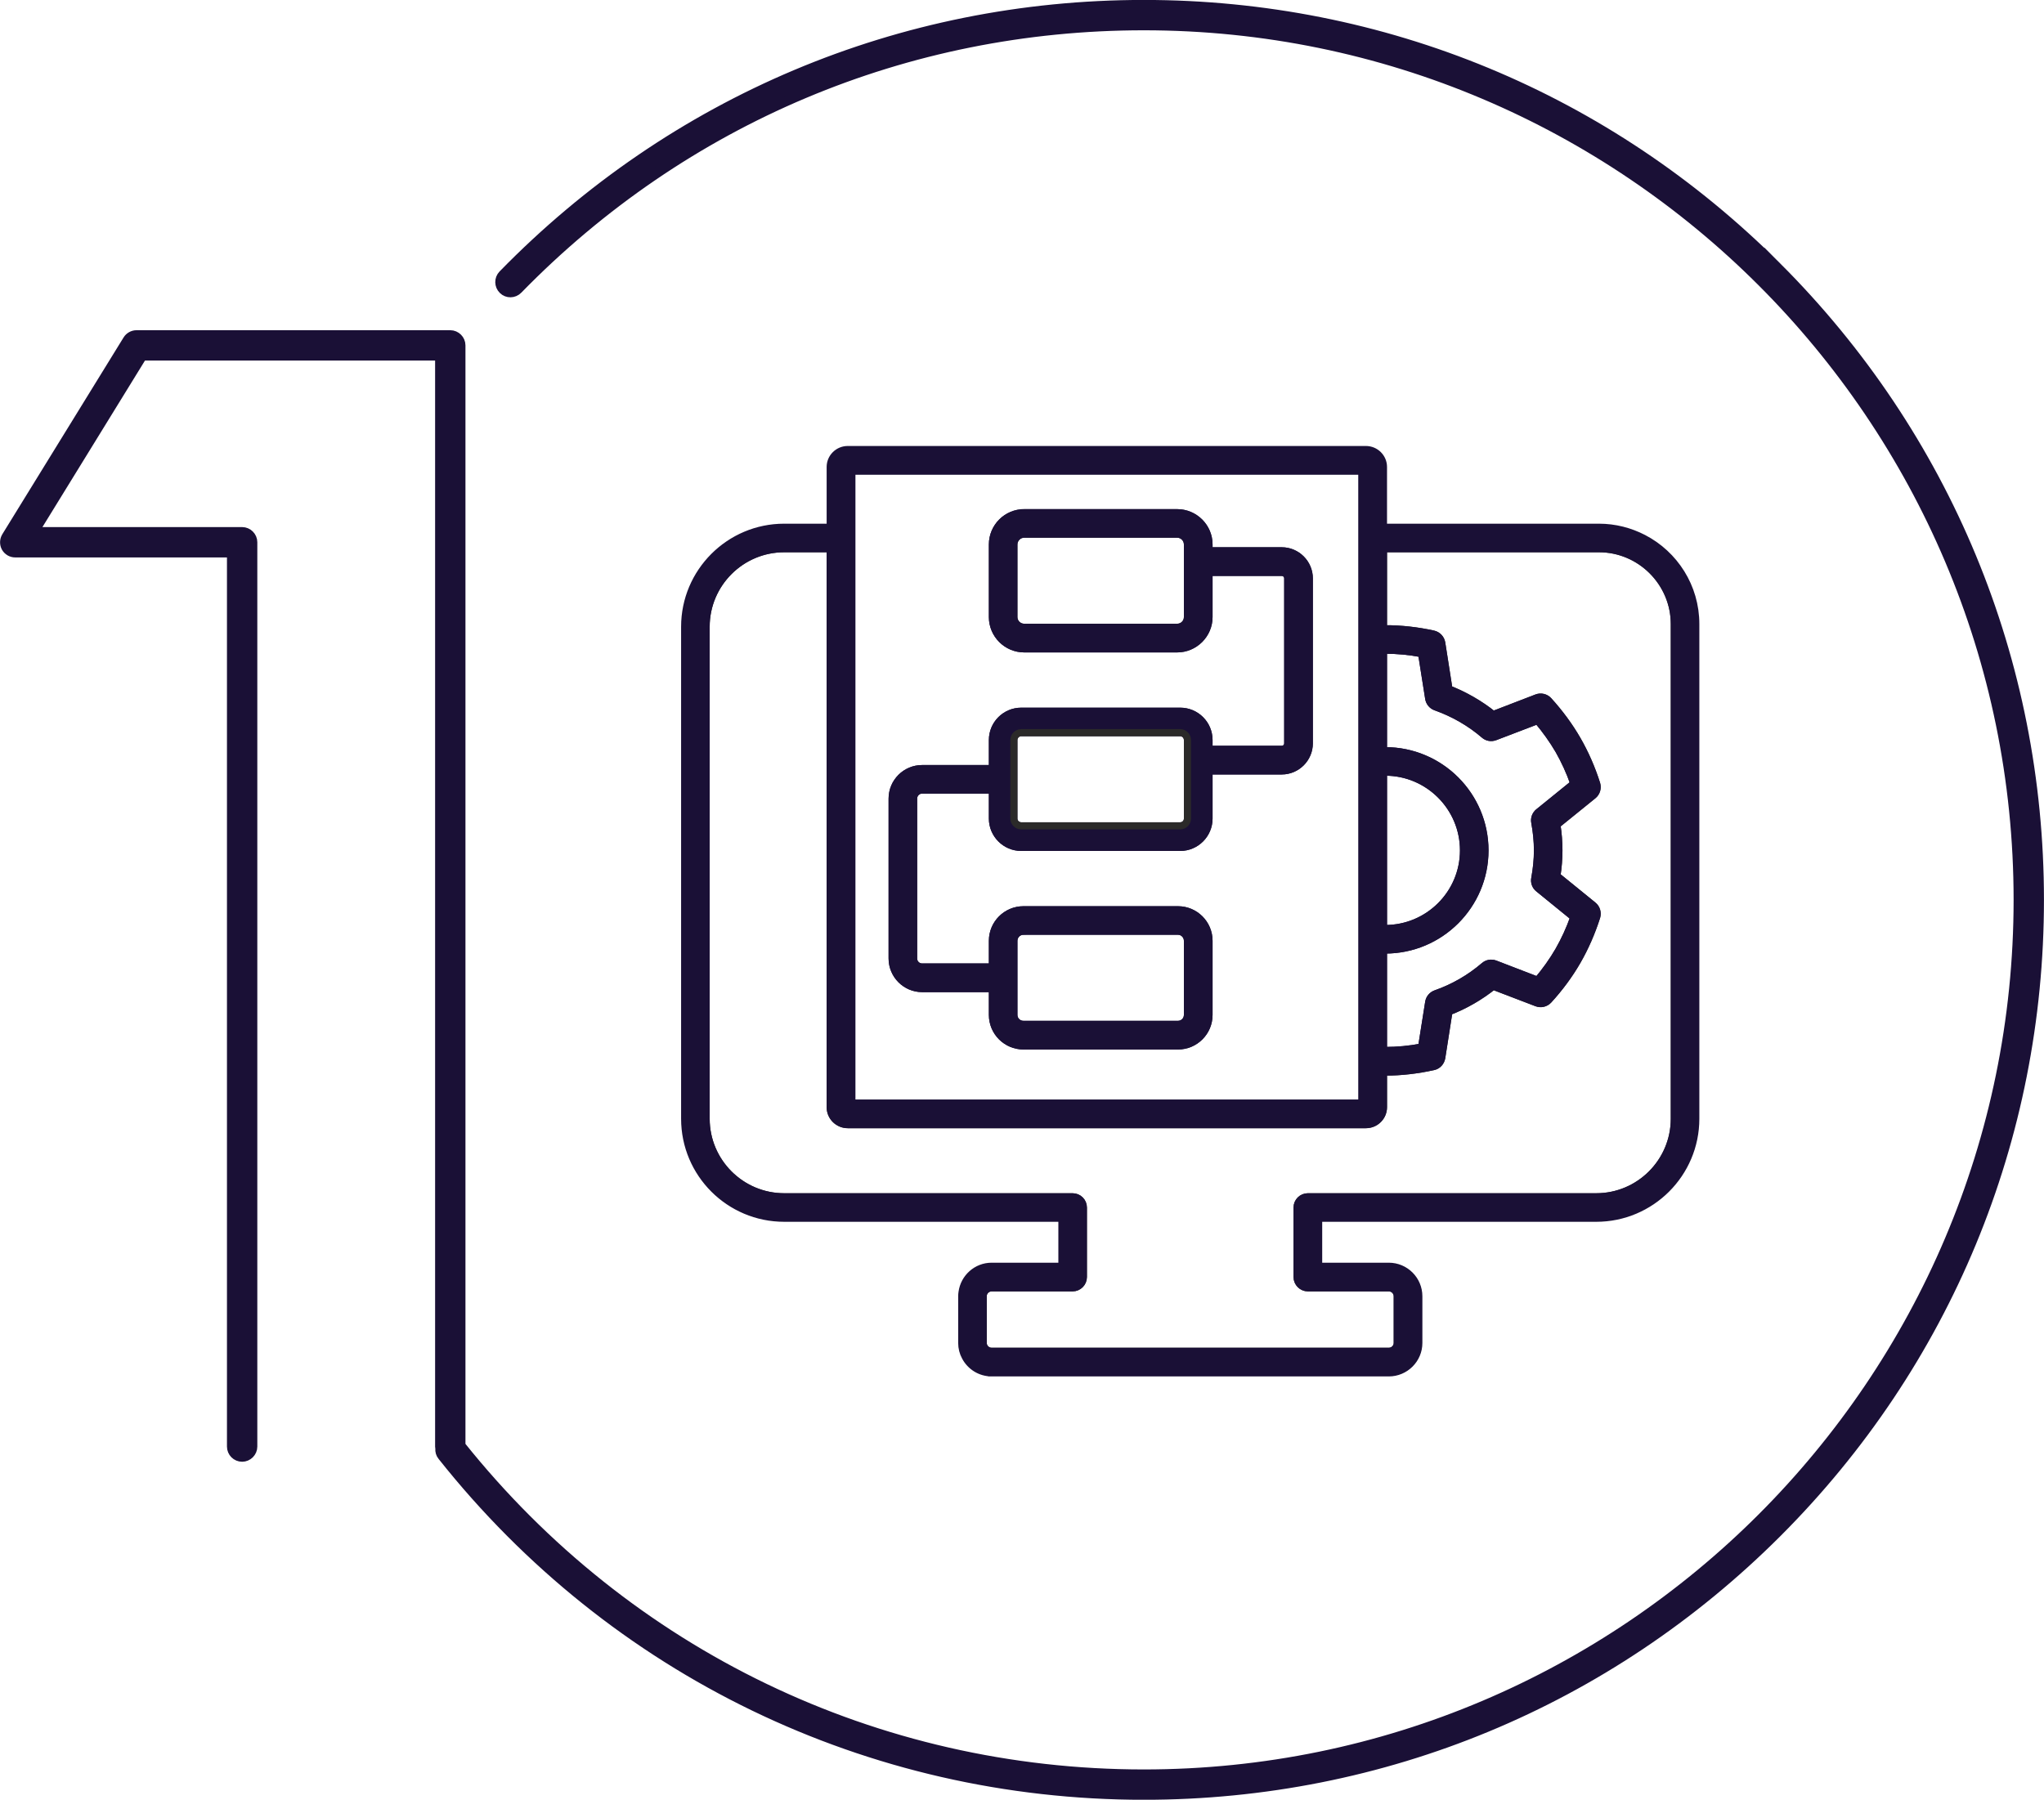 <?xml version="1.0" encoding="UTF-8"?> <!-- Creator: CorelDRAW 2019 (64-Bit) --> <svg xmlns="http://www.w3.org/2000/svg" xmlns:xlink="http://www.w3.org/1999/xlink" xml:space="preserve" width="595px" height="524px" style="shape-rendering:geometricPrecision; text-rendering:geometricPrecision; image-rendering:optimizeQuality; fill-rule:evenodd; clip-rule:evenodd" viewBox="0 0 183.82 161.9"> <defs> <style type="text/css"> <![CDATA[ .str1 {stroke:#2B2A29;stroke-width:0.64;stroke-miterlimit:22.926} .str2 {stroke:#1A1036;stroke-width:0.64;stroke-miterlimit:22.926} .str0 {stroke:#1A1036;stroke-width:0.97;stroke-miterlimit:10} .fil1 {fill:none;fill-rule:nonzero} .fil0 {fill:#1A1036;fill-rule:nonzero} ]]> </style> </defs> <g id="Layer_x0020_1">  <path class="fil0 str0" d="M159.77 24.05c-15.2,-15.2 -35.4,-23.57 -56.9,-23.57 -21.87,0 -42.33,8.63 -57.6,24.28 -0.34,0.35 -0.33,0.91 0.02,1.25 0.34,0.34 0.9,0.33 1.24,-0.02 14.94,-15.31 34.95,-23.75 56.34,-23.75 43.4,0 78.71,35.31 78.71,78.71 0,43.4 -35.31,78.71 -78.71,78.71 -24.07,0 -46.47,-10.79 -61.5,-29.6l0 -98.99c0,-0.48 -0.4,-0.88 -0.88,-0.88l-28.22 0c-0.3,0 -0.59,0.16 -0.75,0.42l-10.91 17.71c-0.16,0.27 -0.17,0.61 -0.02,0.89 0.16,0.28 0.45,0.45 0.77,0.45l19.53 0 0 80.47c0,0.48 0.39,0.88 0.88,0.88 0.48,0 0.88,-0.4 0.88,-0.88l0 -81.35c0,-0.48 -0.4,-0.88 -0.88,-0.88l-18.83 0 9.82 -15.95 26.85 0 0 98.18c0,0.06 0.01,0.13 0.02,0.19 -0.02,0.22 0.04,0.44 0.19,0.62 15.37,19.37 38.35,30.48 63.05,30.48 21.5,0 41.7,-8.38 56.9,-23.57 15.2,-15.2 23.57,-35.41 23.57,-56.9 0,-21.49 -8.37,-41.7 -23.57,-56.9z"></path> <g id="_2138142586352"> <path class="fil1 str1" d="M89.18 121.56l35.72 0c0.42,0 0.76,-0.34 0.76,-0.75l0 -4.2c0,-0.42 -0.34,-0.76 -0.76,-0.76l-7.28 0c-0.53,0 -0.97,-0.44 -0.97,-0.97l0 -6.25c0,-0.54 0.44,-0.97 0.97,-0.97l25.94 0c3.87,0 7.02,-3.15 7.02,-7.02l0 -44.5c0,-3.73 -3.05,-6.78 -6.78,-6.78l-19.38 0 0 7.2c0.05,0 0.11,0 0.16,0 1.42,0 2.88,0.16 4.33,0.48 0.39,0.09 0.68,0.4 0.75,0.79l0.65 4.15c1.44,0.57 2.78,1.34 3.98,2.3l3.92 -1.51c0.37,-0.14 0.79,-0.04 1.06,0.25 1,1.1 1.87,2.28 2.58,3.51 0.71,1.23 1.3,2.57 1.75,3.99 0.11,0.38 -0.01,0.79 -0.32,1.04l-3.26 2.64c0.12,0.78 0.18,1.54 0.18,2.3 0,0.74 -0.06,1.51 -0.18,2.29l3.26 2.65c0.31,0.25 0.43,0.66 0.32,1.04 -0.45,1.41 -1.04,2.76 -1.75,3.99 -0.71,1.23 -1.58,2.41 -2.58,3.5 -0.27,0.29 -0.69,0.39 -1.06,0.25l-3.92 -1.5c-1.2,0.96 -2.54,1.73 -3.98,2.29l-0.65 4.15c-0.07,0.39 -0.36,0.71 -0.75,0.79 -1.45,0.32 -2.91,0.49 -4.33,0.49 -0.05,0 -0.11,-0.01 -0.16,-0.01l0 3.17c0,0.87 -0.71,1.57 -1.58,1.57l-46.6 0c-0.87,0 -1.58,-0.7 -1.58,-1.57l0 -50.24 -4.14 0c-3.87,0 -7.02,3.15 -7.02,7.02l0 44.26c0,3.87 3.15,7.02 7.02,7.02l25.94 0c0.54,0 0.97,0.43 0.97,0.97l0 6.25c0,0.53 -0.43,0.97 -0.97,0.97l-7.28 0c-0.42,0 -0.76,0.34 -0.76,0.75l0 4.21c0,0.41 0.34,0.75 0.76,0.75z"></path> <path class="fil0 str2" d="M89.18 123.5l35.72 0c1.49,0 2.7,-1.21 2.7,-2.69l0 -4.2c0,-1.49 -1.21,-2.7 -2.7,-2.7l-6.31 0 0 -4.32 24.97 0c4.93,0 8.95,-4.01 8.95,-8.95l0 -44.5c0,-3.36 -1.91,-6.28 -4.71,-7.73 -1.2,-0.62 -2.56,-0.98 -4,-0.98l-19.38 0 0 -5.42c0,-0.87 -0.71,-1.57 -1.58,-1.57l-46.6 0c-0.87,0 -1.58,0.7 -1.58,1.57l0 5.42 -4.14 0c-4.94,0 -8.95,4.02 -8.95,8.95l0 44.26c0,4.94 4.01,8.95 8.95,8.95l16.28 0 8.7 0 0 4.32 -6.32 0c-1.36,0 -2.48,1.02 -2.66,2.33 -0.02,0.12 -0.03,0.24 -0.03,0.36l0 4.21c0,0.45 0.11,0.88 0.32,1.26 0.45,0.85 1.34,1.43 2.37,1.43zm-0.76 -6.9l0 0c0,-0.41 0.34,-0.75 0.76,-0.75l7.28 0c0.54,0 0.97,-0.44 0.97,-0.97l0 -6.25c0,-0.54 -0.43,-0.97 -0.97,-0.97l-25.94 0c-3.87,0 -7.02,-3.15 -7.02,-7.02l0 -44.26c0,-3.87 3.15,-7.02 7.02,-7.02l4.14 0 0 50.24c0,0.87 0.71,1.57 1.58,1.57l46.6 0c0.87,0 1.58,-0.7 1.58,-1.57l0 -3.17c0.05,0 0.11,0.01 0.16,0.01 1.42,0 2.88,-0.17 4.33,-0.49 0.39,-0.08 0.68,-0.4 0.75,-0.79l0.65 -4.15c1.44,-0.56 2.78,-1.33 3.98,-2.29l3.92 1.5c0.37,0.14 0.79,0.04 1.06,-0.25 1,-1.09 1.87,-2.27 2.58,-3.5 0.71,-1.23 1.3,-2.58 1.75,-3.99 0.11,-0.38 -0.01,-0.79 -0.32,-1.04l-3.26 -2.65c0.12,-0.78 0.18,-1.55 0.18,-2.29 0,-0.76 -0.06,-1.52 -0.18,-2.3l3.26 -2.64c0.31,-0.25 0.43,-0.66 0.32,-1.04 -0.45,-1.42 -1.04,-2.76 -1.75,-3.99 -0.71,-1.23 -1.58,-2.41 -2.58,-3.51 -0.27,-0.29 -0.69,-0.39 -1.06,-0.25l-3.92 1.51c-1.2,-0.96 -2.54,-1.73 -3.98,-2.3l-0.65 -4.15c-0.07,-0.39 -0.36,-0.7 -0.75,-0.79 -1.45,-0.32 -2.91,-0.48 -4.33,-0.48 -0.05,0 -0.11,0 -0.16,0l0 -7.2 19.38 0c3.73,0 6.78,3.05 6.78,6.78l0 44.5c0,3.87 -3.15,7.02 -7.02,7.02l-25.94 0c-0.53,0 -0.97,0.43 -0.97,0.97l0 6.25c0,0.53 0.44,0.97 0.97,0.97l7.28 0c0.42,0 0.76,0.34 0.76,0.76l0 4.2c0,0.41 -0.34,0.75 -0.76,0.75l-35.72 0c-0.42,0 -0.76,-0.34 -0.76,-0.75l0 -4.21zm34.07 -74.23l0 0 0 56.87 -45.89 0 0 -56.87 45.89 0zm15.54 31.61l0 0c0.16,0.88 0.24,1.7 0.24,2.52 0,0.82 -0.08,1.64 -0.24,2.51 -0.07,0.35 0.06,0.71 0.34,0.93l3.17 2.58c-0.37,1.05 -0.83,2.05 -1.36,2.98 -0.54,0.93 -1.18,1.83 -1.9,2.68l-3.82 -1.47c-0.34,-0.13 -0.71,-0.06 -0.98,0.17 -1.28,1.1 -2.75,1.95 -4.35,2.51 -0.34,0.12 -0.58,0.41 -0.64,0.76l-0.64 4.04c-1.1,0.21 -2.19,0.31 -3.27,0.31 -0.05,0 -0.11,0 -0.16,0l0 -9.04c0.05,0 0.11,0 0.16,0 4.95,0 8.97,-4.02 8.97,-8.96 0,-4.95 -4.02,-8.97 -8.97,-8.97 -0.05,0 -0.11,0 -0.16,0l0 -9.03c0.05,-0.01 0.11,-0.01 0.16,-0.01 1.08,0 2.17,0.1 3.27,0.31l0.64 4.04c0.06,0.35 0.3,0.64 0.64,0.76 1.6,0.57 3.07,1.41 4.35,2.51 0.27,0.24 0.64,0.3 0.98,0.17l3.82 -1.46c0.72,0.85 1.36,1.75 1.9,2.67 0.53,0.93 0.99,1.93 1.36,2.99l-3.17 2.57c-0.28,0.23 -0.41,0.58 -0.34,0.93zm-13.45 -4.52l0 0c3.88,0 7.04,3.16 7.04,7.04 0,3.88 -3.16,7.03 -7.04,7.03 -0.05,0 -0.11,0 -0.16,0l0 -14.06c0.05,0 0.11,-0.01 0.16,-0.01z"></path> <path class="fil1 str2" d="M138.37 73.05l3.17 -2.57c-0.37,-1.06 -0.83,-2.06 -1.36,-2.99 -0.54,-0.92 -1.18,-1.82 -1.9,-2.67l-3.82 1.46c-0.34,0.13 -0.71,0.07 -0.98,-0.17 -1.28,-1.1 -2.75,-1.94 -4.35,-2.51 -0.34,-0.12 -0.58,-0.41 -0.64,-0.76l-0.64 -4.04c-1.1,-0.21 -2.19,-0.31 -3.27,-0.31 -0.05,0 -0.11,0 -0.16,0.01l0 9.03c0.05,0 0.11,0 0.16,0 4.95,0 8.97,4.02 8.97,8.97 0,4.94 -4.02,8.96 -8.97,8.96 -0.05,0 -0.11,0 -0.16,0l0 9.04c0.05,0 0.11,0 0.16,0 1.08,0 2.17,-0.1 3.27,-0.31l0.64 -4.04c0.06,-0.35 0.3,-0.64 0.64,-0.76 1.6,-0.56 3.07,-1.41 4.35,-2.51 0.27,-0.23 0.64,-0.3 0.98,-0.17l3.82 1.47c0.72,-0.85 1.36,-1.75 1.9,-2.68 0.53,-0.93 0.99,-1.93 1.36,-2.98l-3.17 -2.58c-0.28,-0.22 -0.41,-0.58 -0.34,-0.93 0.16,-0.87 0.24,-1.69 0.24,-2.51 0,-0.82 -0.08,-1.64 -0.24,-2.52 -0.07,-0.35 0.06,-0.7 0.34,-0.93z"></path> <path class="fil1 str2" d="M124.58 83.53c3.88,0 7.04,-3.15 7.04,-7.03 0,-3.88 -3.16,-7.04 -7.04,-7.04 -0.05,0 -0.11,0.01 -0.16,0.01l0 14.06c0.05,0 0.11,0 0.16,0z"></path> <path class="fil1 str2" d="M76.6 99.24l45.89 0 0 -56.87 -45.89 0 0 56.87zm15.51 -53.12l0 0 13.75 0c1.58,0 2.87,1.28 2.87,2.86l0 0.57 6.54 0c1.37,0 2.48,1.12 2.48,2.48l0 14.84c0,1.36 -1.11,2.48 -2.48,2.48l-6.54 0 0 4.29c0,1.42 -1.16,2.59 -2.59,2.59l-14.3 0c-1.43,0 -2.59,-1.17 -2.59,-2.59l0 -2.57 -6.32 0c-0.43,0 -0.77,0.35 -0.77,0.77l0 14.38c0,0.43 0.34,0.77 0.77,0.77l6.32 0 0 -2.36c0,-1.54 1.25,-2.79 2.79,-2.79l13.9 0c1.54,0 2.79,1.25 2.79,2.79l0 6.67c0,1.54 -1.25,2.79 -2.79,2.79l-13.9 0c-1.54,0 -2.79,-1.25 -2.79,-2.79l0 -2.37 -6.32 0c-1.49,0 -2.7,-1.22 -2.7,-2.71l0 -14.38c0,-1.49 1.21,-2.7 2.7,-2.7l6.32 0 0 -2.57c0,-1.43 1.16,-2.59 2.59,-2.59l14.3 0c1.43,0 2.59,1.16 2.59,2.59l0 0.84 6.54 0c0.3,0 0.54,-0.24 0.54,-0.54l0 -14.84c0,-0.3 -0.24,-0.54 -0.54,-0.54l-6.54 0 0 4.02c0,1.57 -1.29,2.86 -2.87,2.86l-13.75 0c-1.58,0 -2.86,-1.29 -2.86,-2.86l0 -6.53c0,-1.58 1.28,-2.86 2.86,-2.86z"></path> <path class="fil1 str1" d="M105.86 48.05l-13.75 0c-0.51,0 -0.93,0.42 -0.93,0.93l0 6.53c0,0.51 0.42,0.92 0.93,0.92l13.75 0c0.52,0 0.93,-0.41 0.93,-0.92l0 -6.53c0,-0.51 -0.41,-0.93 -0.93,-0.93z"></path> <path class="fil0 str2" d="M89.25 48.98l0 6.53c0,1.57 1.28,2.86 2.86,2.86l13.75 0c1.58,0 2.87,-1.29 2.87,-2.86l0 -4.02 6.54 0c0.3,0 0.54,0.24 0.54,0.54l0 14.84c0,0.3 -0.24,0.54 -0.54,0.54l-6.54 0 0 -0.84c0,-1.43 -1.16,-2.59 -2.59,-2.59l-14.3 0c-1.43,0 -2.59,1.16 -2.59,2.59l0 2.57 -6.32 0c-1.49,0 -2.7,1.21 -2.7,2.7l0 14.38c0,1.49 1.21,2.71 2.7,2.71l6.32 0 0 2.37c0,1.54 1.25,2.79 2.79,2.79l13.9 0c1.54,0 2.79,-1.25 2.79,-2.79l0 -6.67c0,-1.54 -1.25,-2.79 -2.79,-2.79l-13.9 0c-1.54,0 -2.79,1.25 -2.79,2.79l0 2.36 -6.32 0c-0.43,0 -0.77,-0.34 -0.77,-0.77l0 -14.38c0,-0.42 0.34,-0.77 0.77,-0.77l6.32 0 0 2.57c0,1.42 1.16,2.59 2.59,2.59l14.3 0c1.43,0 2.59,-1.17 2.59,-2.59l0 -4.29 6.54 0c1.37,0 2.48,-1.12 2.48,-2.48l0 -14.84c0,-1.36 -1.11,-2.48 -2.48,-2.48l-6.54 0 0 -0.57c0,-1.58 -1.29,-2.86 -2.87,-2.86l-13.75 0c-1.58,0 -2.86,1.28 -2.86,2.86zm17.54 35.65l0 0 0 6.67c0,0.47 -0.38,0.85 -0.85,0.85l-13.9 0c-0.48,0 -0.86,-0.38 -0.86,-0.85l0 -3.31c0,-0.01 0,-0.02 0,-0.03 0,-0.01 0,-0.02 0,-0.03l0 -3.3c0,-0.47 0.38,-0.86 0.86,-0.86l13.9 0c0.47,0 0.85,0.39 0.85,0.86zm-0.65 -10.34l0 0 -14.3 0c-0.36,0 -0.66,-0.29 -0.66,-0.65l0 -7.07c0,-0.36 0.3,-0.66 0.66,-0.66l14.3 0c0.36,0 0.65,0.3 0.65,0.66l0 7.07c0,0.36 -0.29,0.65 -0.65,0.65zm0.65 -25.31l0 0 0 6.53c0,0.51 -0.41,0.92 -0.93,0.92l-13.75 0c-0.51,0 -0.93,-0.41 -0.93,-0.92l0 -6.53c0,-0.51 0.42,-0.93 0.93,-0.93l13.75 0c0.52,0 0.93,0.42 0.93,0.93z"></path> <path class="fil1 str2" d="M92.04 83.77c-0.48,0 -0.86,0.39 -0.86,0.86l0 3.3c0,0.01 0,0.02 0,0.03 0,0.01 0,0.02 0,0.03l0 3.31c0,0.47 0.38,0.85 0.86,0.85l13.9 0c0.47,0 0.85,-0.38 0.85,-0.85l0 -6.67c0,-0.47 -0.38,-0.86 -0.85,-0.86l-13.9 0z"></path> <path class="fil1 str1" d="M106.79 66.57c0,-0.36 -0.29,-0.66 -0.65,-0.66l-14.3 0c-0.36,0 -0.66,0.3 -0.66,0.66l0 7.07c0,0.36 0.3,0.65 0.66,0.65l14.3 0c0.36,0 0.65,-0.29 0.65,-0.65l0 -7.07z"></path> </g> </g> </svg> 